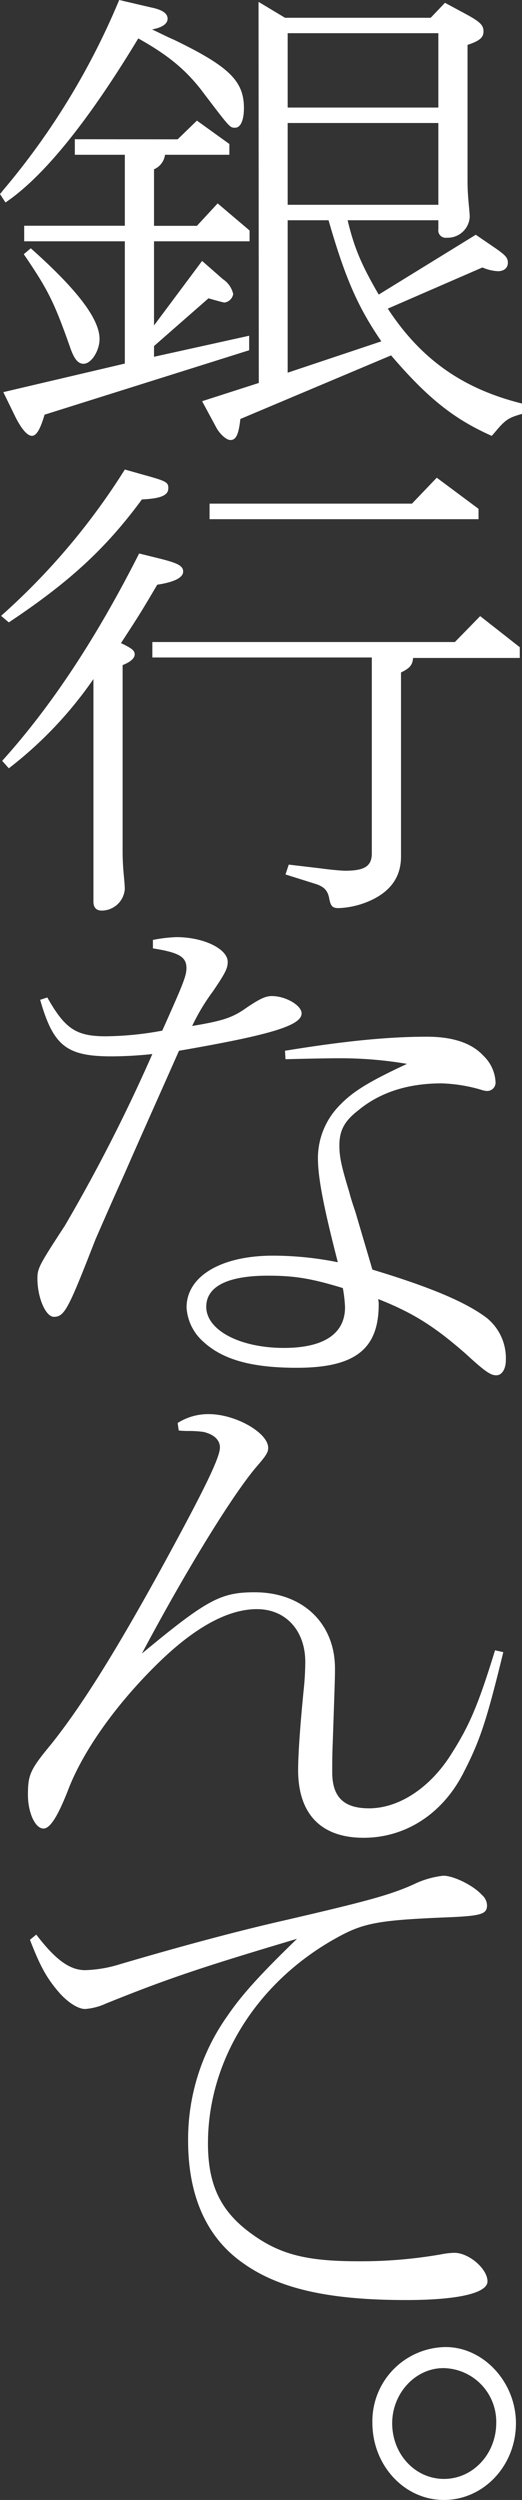 <svg xmlns="http://www.w3.org/2000/svg" viewBox="0 0 100.73 482.29"><rect x="0" y="0" width="100.73" height="482.29" fill="#333333" stroke="none"/><path d="M0 37.44l.74-.91A140 140 0 0023 0l6.16 1.44c2.23.45 3.18 1.18 3.18 2.17s-1.06 1.71-3 2.07c1.38.63 2.76 1.36 4.25 2 10.61 5.14 13.48 7.94 13.48 13.17 0 2.34-.64 3.79-1.7 3.79s-1 0-6.69-7.49c-3.08-3.88-6.37-6.59-12-9.74C17 23.45 8.39 34.1 1.06 39.06zm34.28-10.56L38 23.27l6.26 4.51v2.08H31.84a3.55 3.55 0 01-2.12 2.8v10.91H38l4-4.33 6.16 5.23v2.08H29.72v16.24L39 50.34l4 3.51a4.66 4.66 0 012 2.89 2 2 0 01-1.69 1.63c-.11 0-1.17-.27-3.08-.82l-10.51 9.21v2.07l18.36-4.06v2.8L8.6 80c-.85 2.9-1.6 4.08-2.44 4.08s-1.91-1.18-3.08-3.43l-2.44-5 23.45-5.51V46.55H4.67v-3h19.42V29.86h-9.65v-3zM5.94 47.9c8.92 7.94 13.27 13.62 13.27 17.5 0 2.26-1.59 4.78-3.08 4.78-1.06 0-1.8-.9-2.54-3-3.08-8.75-4.25-11.19-9-18.14zM49.89.36L55 3.43h28.11L85.87.54l4.35 2.35c2.44 1.35 3.08 2 3.08 3.15s-.64 1.81-3.08 2.62v26.25c0 1.71.11 3.16.21 4.24s.21 2.17.21 2.71a4.26 4.26 0 01-4.45 4 1.42 1.42 0 01-1.6-1.63v-1.74H67.08c1.27 5.32 2.65 8.57 6 14.34l18.73-11.54 3.82 2.61c1.91 1.35 2.37 1.81 2.37 2.8s-.75 1.62-1.91 1.62a8.61 8.61 0 01-3-.72l-18.26 7.94c6.37 9.74 14.43 15.46 25.9 18.31v2c-2.55.72-3.19 1.08-5.2 3.51l-.64.73C87.78 80.92 82.68 77 75.47 68.56L46.38 80.83c-.32 3-.85 4.06-1.91 4.06-.74 0-1.91-1-2.65-2.26L39 77.4l10.94-3.52zm34.7 20.39V6.4H55.51v14.35zm0 18.76V23.73H55.51v15.78zm-11 26.34c-4.57-6.67-7-12.27-10.19-23.36h-7.89V71.9zM28.23 91.75c3.93 1.08 4.25 1.35 4.25 2.43 0 1.36-1.38 2-5.1 2.17-6.89 9.38-13.9 15.88-25.68 23.72l-1.49-1.26a130.53 130.53 0 0023.88-28.23zm2.55 16c3.61.9 4.56 1.44 4.56 2.52s-1.48 2-5 2.53c-2.76 4.69-3.29 5.59-7 11.27 2.12 1 2.65 1.45 2.65 2.17s-.74 1.44-2.33 2.07v36c0 1.71.11 3.24.21 4.33s.21 2.25.21 2.88a4.48 4.48 0 01-4.45 4.15c-1.07 0-1.6-.63-1.6-1.71V131A76.62 76.62 0 011.7 148.22l-1.28-1.44c9.45-10.47 18.15-23.64 26.43-40zm-1.38 16.11h58.38l4.88-5 7.64 6v2.07H79.71c-.1 1.35-.64 2-2.33 2.8v35.54q0 5.69-5.74 8.39a16.41 16.41 0 01-6.26 1.53c-1.27 0-1.59-.36-1.91-2.16-.32-1.27-.95-2-2.65-2.53l-5.73-1.8.63-1.9 6.16.73c2 .27 4 .45 4.78.45 3.71 0 5.09-.91 5.09-3.34v-37.8H29.4zm50.1-26.7l4.78-5 8.06 6v2h-51.9v-3zM9.13 192.43c3.39 6 5.52 7.49 11.25 7.49a61.41 61.41 0 0010.93-1.09c4-8.93 4.67-10.55 4.67-12.08 0-2.17-1.48-3-6.47-3.79v-1.63a27.9 27.9 0 014.56-.54c5.2 0 9.87 2.26 9.87 4.78 0 1.27-.53 2.26-2.86 5.69a39.62 39.62 0 00-4 6.67c6-1 7.86-1.62 10.62-3.61 2.44-1.62 3.5-2.16 4.77-2.16 2.66 0 5.73 1.8 5.73 3.34 0 2.34-5.94 4.15-23.66 7.21-4.36 9.84-8.28 18.59-10.51 23.73-2.66 5.86-5.31 12-5.63 12.72-5.2 13.35-5.94 14.88-8 14.88-1.59 0-3.18-3.7-3.18-7.4 0-2 .42-2.7 5.3-10.19a323.19 323.19 0 0016.88-33.11 73.67 73.67 0 01-7.85.45c-8.71 0-11.25-2-13.8-10.91zm62.73 52.5c11.35 3.43 18.14 6.32 22.14 9.38a10 10 0 013.61 8.12c0 1.63-.74 2.89-1.81 2.89s-2-.54-5.83-4.06c-5.84-5.14-10.09-7.94-17-10.65a4.47 4.47 0 01.11 1c0 8.66-4.56 12.26-15.81 12.26-8.6 0-14.23-1.53-18-5a9.57 9.57 0 01-3.27-6.63c0-6.05 6.69-10 16.67-10a63.61 63.61 0 0112.52 1.27c-2.89-11.21-3.84-16.51-3.84-20.14a14.5 14.5 0 013.82-9.74c2.65-2.89 5.63-4.78 13.37-8.39a76 76 0 00-13.37-1.08c-2.34 0-6.37.09-10.08.18l-.09-1.63c11.55-1.89 20-2.71 27.36-2.71 5.1 0 8.71 1.26 10.94 3.69a7.57 7.57 0 012.33 5.15 1.62 1.62 0 01-1.63 1.63 4.19 4.19 0 01-1.27-.27 30.1 30.1 0 00-7.5-1.2c-6.47 0-11.89 1.71-16.13 5.23-2.66 2.07-3.61 3.88-3.61 6.76 0 2.08.32 3.79 1.91 9 .32 1.26.74 2.52 1.17 3.78zm-20.17 1.17c-7.75 0-11.89 2.08-11.89 6 0 4.51 6.48 7.94 15 7.94 7.64 0 11.78-2.71 11.78-7.85a26.74 26.74 0 00-.42-3.7c-6.08-1.85-9.27-2.39-14.47-2.39zM34.28 274.52a11 11 0 016-1.71c5.2 0 11.47 3.61 11.47 6.5 0 .9-.43 1.53-2.13 3.51-4.4 5.06-13.43 19.58-22.24 36.18 12.53-10.38 15.18-11.82 21.76-11.82 9.24 0 15.5 5.95 15.5 14.71 0 1.62 0 1.62-.43 14.25-.1 2.34-.1 3.88-.1 5.77 0 4.78 2.23 6.95 7.11 6.95 5.84 0 11.89-4.06 15.92-10.56 3.5-5.5 5.2-9.56 8.39-19.93l1.59.36c-3.19 13.08-4.46 17-7.64 23.18-4 7.94-11.15 12.63-19.32 12.63S57.53 350 57.53 341.46c0-3.07.42-8.93 1.06-15.34a54.79 54.79 0 00.32-5.5c0-6-3.72-10.19-9.34-10.19S37.47 314 30.36 321c-8 7.85-14.33 16.78-17.2 24.27-2 5.14-3.5 7.49-4.77 7.49-1.6 0-3-3.07-3-6.5 0-3.88.43-4.87 4.46-9.74 5.84-7.31 12.42-17.77 21.76-34.82 8.07-14.8 10.83-20.57 10.83-22.46 0-1.45-1.17-2.53-3.19-3a21.84 21.84 0 00-2.76-.18 16.67 16.67 0 01-2-.09zM7 373.22c3.71 4.87 6.47 6.86 9.44 6.86a24.68 24.68 0 006.49-1.08c12.2-3.6 23-6.49 32.16-8.57 15.92-3.69 20.16-4.87 24.62-6.85a17.55 17.55 0 015.84-1.72c2 0 5.84 1.9 7.43 3.7a2.73 2.73 0 011 2c0 1.71-1.06 2.07-8 2.34-13 .54-15.92 1.08-21.12 4-15.28 8.48-24.73 23.55-24.73 39.6 0 7.85 2.34 12.9 8 17.14s10.83 5.6 21 5.6a89.36 89.36 0 0016.13-1.36 13.86 13.86 0 012.44-.27c2.76 0 6.37 3.07 6.37 5.51 0 2.25-5.63 3.6-15.71 3.6-15.18 0-24.94-2.25-31.95-7.48C39.7 431.31 36.3 423.38 36.3 413a41.1 41.1 0 017.64-24.17c2.76-4.06 6.48-8.12 13.38-14.8-19.11 5.69-25.37 7.85-37 12.54a11.25 11.25 0 01-3.92 1c-1.28 0-3.19-1.17-4.89-3.06-2.44-2.8-3.71-5.06-5.73-10.29zM99.56 467.49c0 8.21-6.26 14.8-13.9 14.8s-13.8-6.68-13.8-14.89A14.3 14.3 0 0186 452.79c7.3 0 13.56 6.77 13.56 14.7zm-23.88 0c0 6 4.46 10.74 10 10.74s10.08-4.78 10.08-10.83a10.36 10.36 0 00-10.19-10.55c-5.43 0-9.89 4.87-9.89 10.64z" fill="#fff"/></svg>
